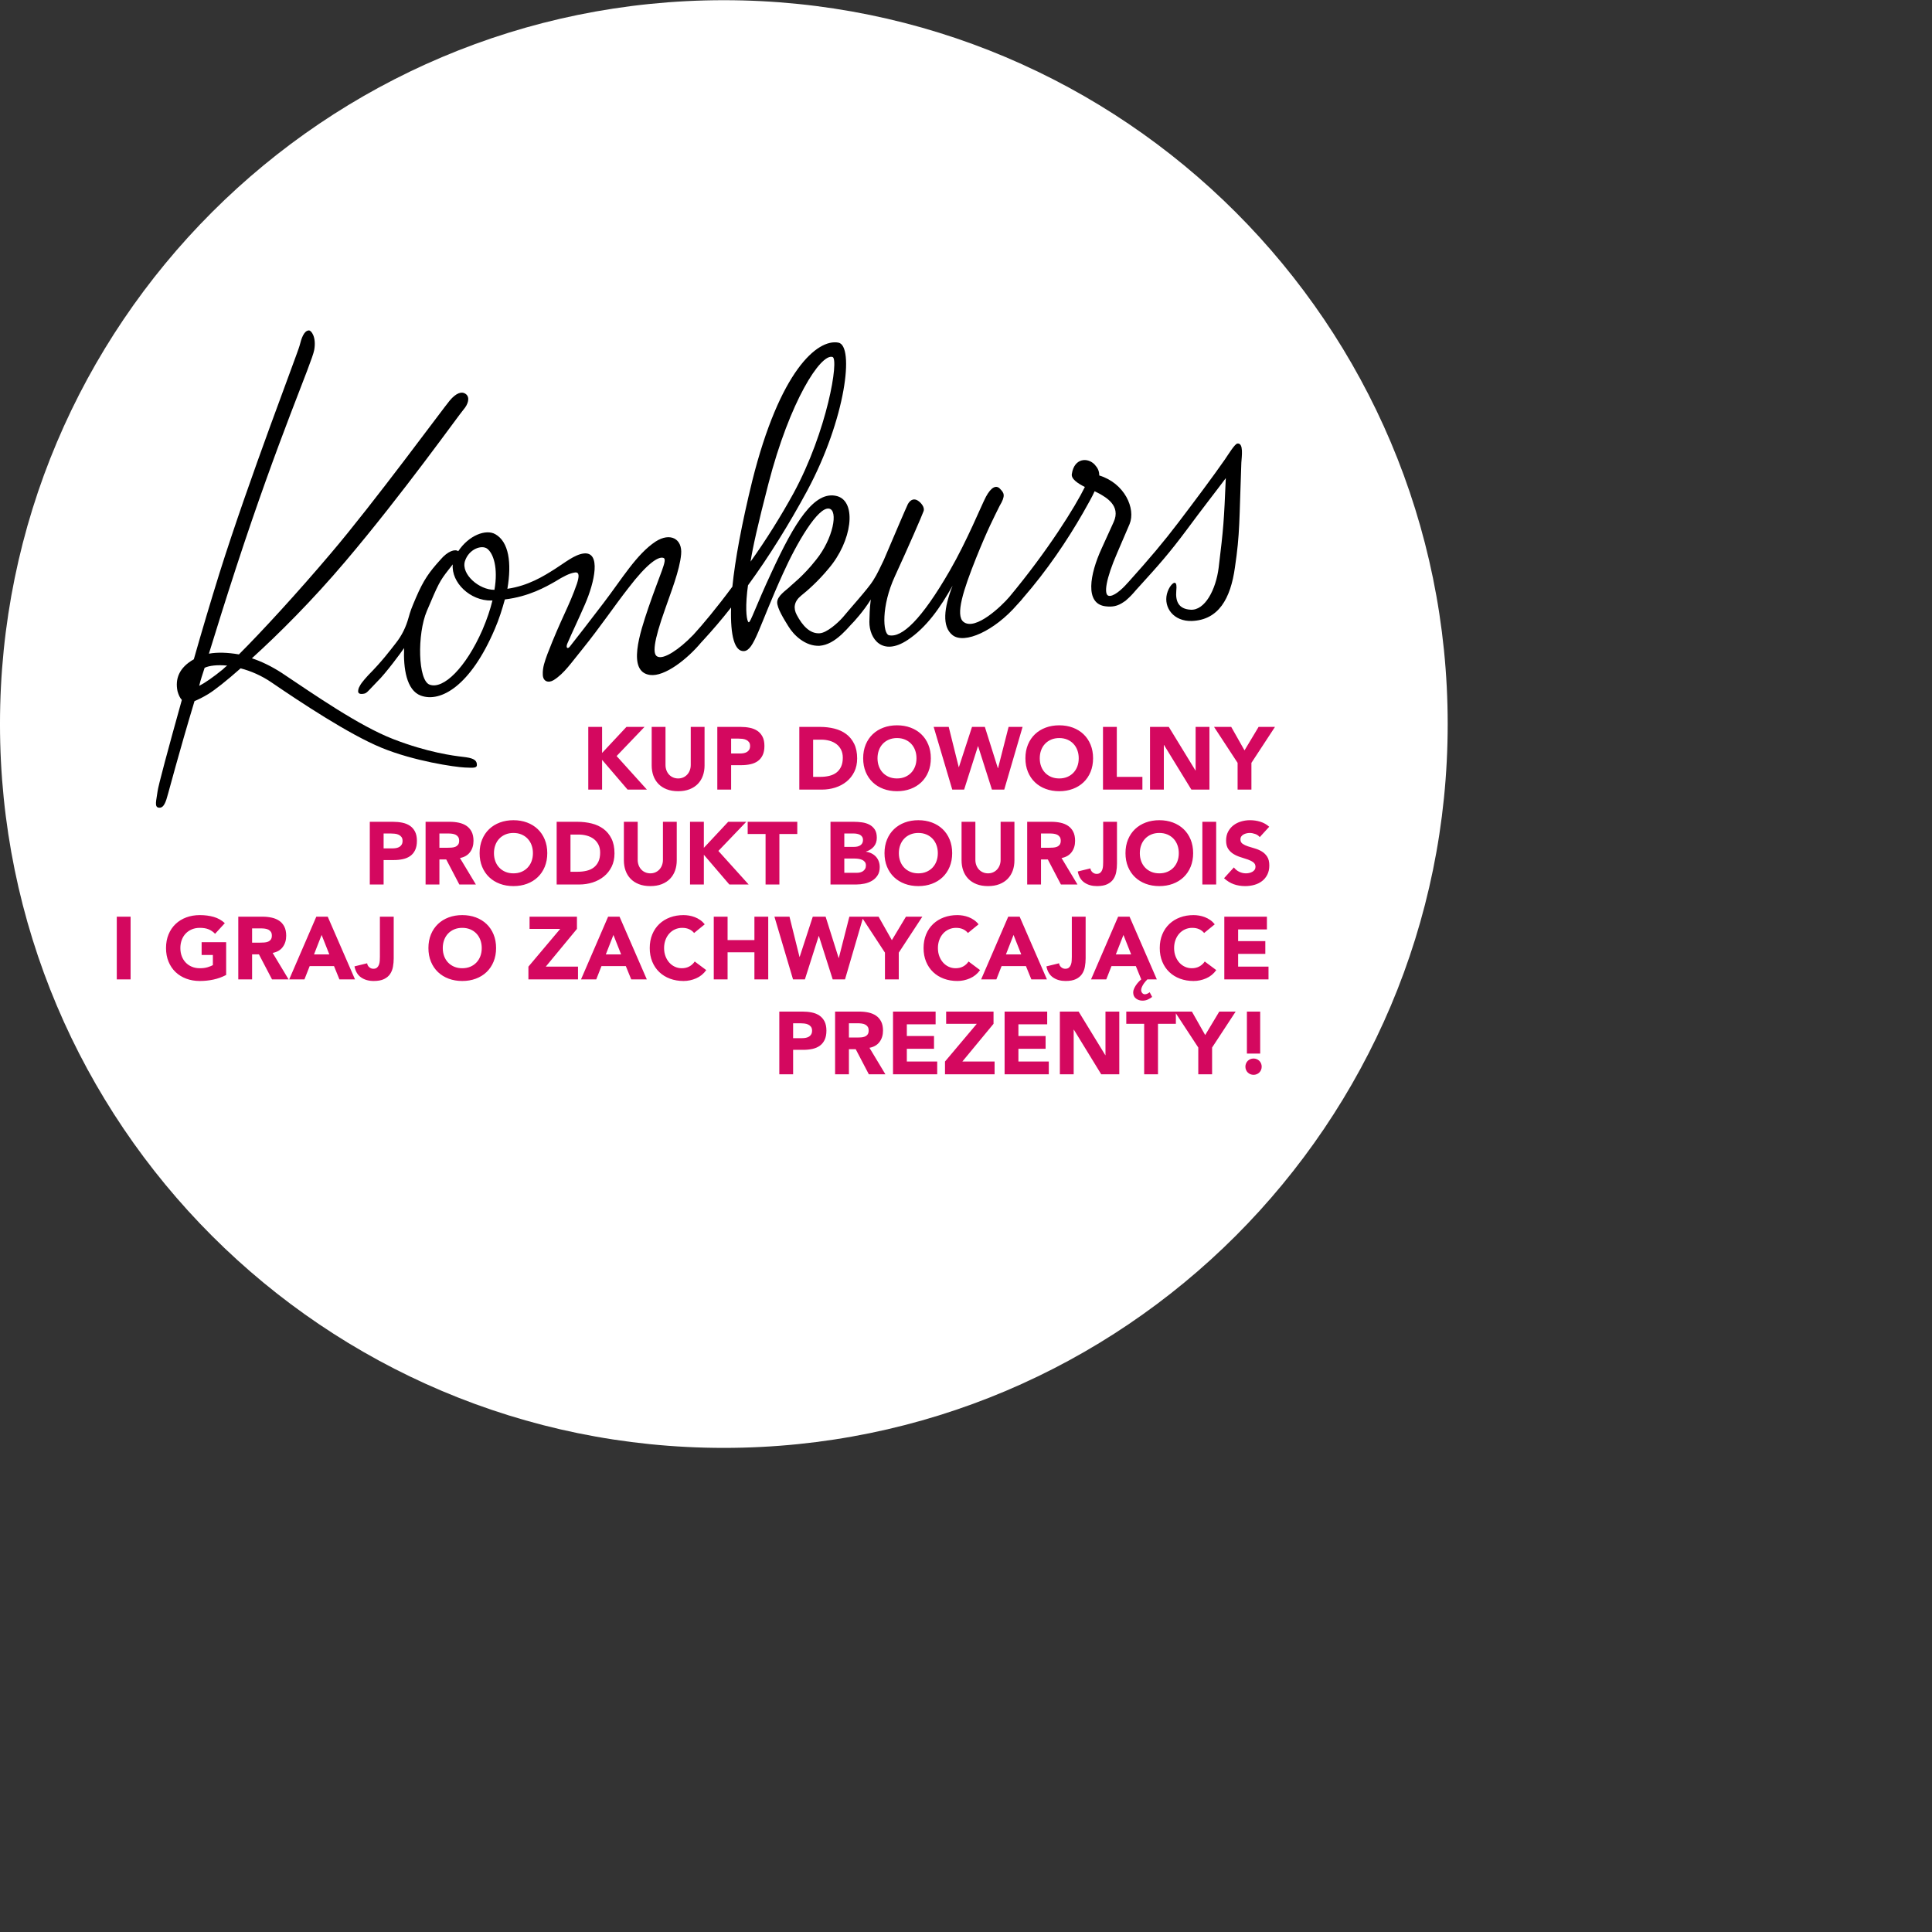 <svg 
 xmlns="http://www.w3.org/2000/svg"
 xmlns:xlink="http://www.w3.org/1999/xlink"
 width="17.745cm" height="17.745cm">
<rect width="100%" height="100%" fill="#333333" stroke="none"/>
<path fill-rule="evenodd"  fill="rgb(255, 255, 255)"
 d="M251.275,0.068 C390.053,0.068 502.554,112.568 502.554,251.345 C502.554,390.121 390.053,502.622 251.275,502.622 C112.498,502.622 -0.003,390.121 -0.003,251.345 C-0.003,112.568 112.498,0.068 251.275,0.068 Z"/>
<path fill-rule="evenodd"  fill="rgb(212, 8, 95)"
 d="M434.419,264.822 L434.419,274.107 L429.623,274.107 L429.623,264.822 L421.446,252.339 L427.410,252.339 L432.021,260.487 L436.910,252.339 L442.597,252.339 L434.419,264.822 ZM404.076,258.611 L404.015,258.611 L404.015,274.107 L399.219,274.107 L399.219,252.339 L405.736,252.339 L414.990,267.466 L415.051,267.466 L415.051,252.339 L419.847,252.339 L419.847,274.107 L413.576,274.107 L404.076,258.611 ZM407.150,285.526 C408.585,286.059 409.825,286.823 410.870,287.817 C411.915,288.811 412.730,290.015 413.314,291.429 C413.898,292.844 414.190,294.422 414.190,296.164 C414.190,297.906 413.898,299.485 413.314,300.899 C412.730,302.313 411.915,303.517 410.870,304.511 C409.825,305.506 408.585,306.269 407.150,306.802 C405.715,307.335 404.148,307.601 402.447,307.601 C400.745,307.601 399.177,307.335 397.743,306.802 C396.308,306.269 395.068,305.506 394.023,304.511 C392.978,303.517 392.163,302.313 391.579,300.899 C390.995,299.485 390.703,297.906 390.703,296.164 C390.703,294.422 390.995,292.844 391.579,291.429 C392.163,290.015 392.978,288.811 394.023,287.817 C395.068,286.823 396.308,286.059 397.743,285.526 C399.177,284.993 400.745,284.727 402.447,284.727 C404.148,284.727 405.715,284.993 407.150,285.526 ZM399.664,289.677 C398.834,290.026 398.122,290.512 397.528,291.137 C396.933,291.763 396.477,292.505 396.160,293.366 C395.842,294.227 395.683,295.160 395.683,296.164 C395.683,297.189 395.842,298.127 396.160,298.977 C396.477,299.828 396.933,300.566 397.528,301.191 C398.122,301.816 398.834,302.303 399.664,302.651 C400.494,303.000 401.422,303.174 402.447,303.174 C403.471,303.174 404.399,303.000 405.229,302.651 C406.059,302.303 406.771,301.816 407.366,301.191 C407.960,300.566 408.416,299.828 408.734,298.977 C409.051,298.127 409.210,297.189 409.210,296.164 C409.210,295.160 409.051,294.227 408.734,293.366 C408.416,292.505 407.960,291.763 407.366,291.137 C406.771,290.512 406.059,290.026 405.229,289.677 C404.399,289.329 403.471,289.154 402.447,289.154 C401.422,289.154 400.494,289.329 399.664,289.677 ZM382.894,252.339 L387.690,252.339 L387.690,269.679 L396.575,269.679 L396.575,274.107 L382.894,274.107 L382.894,252.339 ZM382.956,299.239 L382.956,285.280 L387.751,285.280 L387.751,299.761 C387.751,300.766 387.664,301.739 387.490,302.682 C387.316,303.625 386.983,304.460 386.491,305.188 C385.999,305.916 385.297,306.500 384.385,306.940 C383.473,307.381 382.279,307.601 380.804,307.601 C379.082,307.601 377.626,307.191 376.438,306.371 C375.249,305.552 374.481,304.271 374.132,302.528 L378.529,301.452 C378.590,301.985 378.831,302.436 379.251,302.805 C379.671,303.174 380.147,303.358 380.681,303.358 C381.234,303.358 381.664,303.220 381.972,302.943 C382.279,302.667 382.504,302.324 382.648,301.913 C382.791,301.504 382.879,301.058 382.909,300.576 C382.940,300.095 382.956,299.649 382.956,299.239 ZM376.131,271.570 C375.085,272.565 373.845,273.328 372.411,273.861 C370.976,274.393 369.408,274.660 367.707,274.660 C366.006,274.660 364.438,274.393 363.003,273.861 C361.568,273.328 360.329,272.565 359.283,271.570 C358.238,270.576 357.423,269.372 356.839,267.958 C356.255,266.543 355.963,264.965 355.963,263.223 C355.963,261.481 356.255,259.902 356.839,258.488 C357.423,257.074 358.238,255.870 359.283,254.876 C360.329,253.882 361.568,253.118 363.003,252.585 C364.438,252.052 366.006,251.786 367.707,251.786 C369.408,251.786 370.976,252.052 372.411,252.585 C373.845,253.118 375.085,253.882 376.131,254.876 C377.176,255.870 377.991,257.074 378.575,258.488 C379.159,259.902 379.451,261.481 379.451,263.223 C379.451,264.965 379.159,266.543 378.575,267.958 C377.991,269.372 377.176,270.576 376.131,271.570 ZM373.994,260.425 C373.676,259.564 373.220,258.822 372.626,258.196 C372.031,257.571 371.319,257.084 370.489,256.736 C369.659,256.387 368.732,256.213 367.707,256.213 C366.682,256.213 365.755,256.387 364.925,256.736 C364.095,257.084 363.382,257.571 362.788,258.196 C362.193,258.822 361.738,259.564 361.420,260.425 C361.102,261.286 360.943,262.219 360.943,263.223 C360.943,264.248 361.102,265.186 361.420,266.036 C361.738,266.887 362.193,267.625 362.788,268.250 C363.382,268.875 364.095,269.362 364.925,269.710 C365.755,270.059 366.682,270.233 367.707,270.233 C368.732,270.233 369.659,270.059 370.489,269.710 C371.319,269.362 372.031,268.875 372.626,268.250 C373.220,267.625 373.676,266.887 373.994,266.036 C374.311,265.186 374.470,264.248 374.470,263.223 C374.470,262.219 374.311,261.286 373.994,260.425 ZM344.342,274.107 L339.546,259.042 L339.485,259.042 L334.689,274.107 L330.569,274.107 L324.113,252.339 L329.340,252.339 L332.814,266.297 L332.875,266.297 L337.425,252.339 L341.883,252.339 L346.402,266.666 L346.464,266.666 L350.122,252.339 L354.979,252.339 L348.616,274.107 L344.342,274.107 ZM329.662,291.429 C330.247,292.844 330.539,294.422 330.539,296.164 C330.539,297.906 330.247,299.485 329.662,300.899 C329.078,302.313 328.264,303.517 327.218,304.511 C326.173,305.506 324.933,306.269 323.498,306.802 C322.064,307.335 320.496,307.601 318.795,307.601 C317.093,307.601 315.525,307.335 314.091,306.802 C312.656,306.269 311.416,305.506 310.371,304.511 C309.326,303.517 308.511,302.313 307.927,300.899 C307.343,299.485 307.051,297.906 307.051,296.164 C307.051,294.422 307.343,292.844 307.927,291.429 C308.511,290.015 309.326,288.811 310.371,287.817 C311.416,286.823 312.656,286.059 314.091,285.526 C315.525,284.993 317.093,284.727 318.795,284.727 C320.496,284.727 322.064,284.993 323.498,285.526 C324.933,286.059 326.173,286.823 327.218,287.817 C328.264,288.811 329.078,290.015 329.662,291.429 ZM325.082,293.366 C324.764,292.505 324.308,291.763 323.714,291.137 C323.119,290.512 322.407,290.026 321.577,289.677 C320.747,289.329 319.819,289.154 318.795,289.154 C317.770,289.154 316.843,289.329 316.013,289.677 C315.182,290.026 314.470,290.512 313.876,291.137 C313.281,291.763 312.825,292.505 312.508,293.366 C312.190,294.227 312.031,295.160 312.031,296.164 C312.031,297.189 312.190,298.127 312.508,298.977 C312.825,299.828 313.281,300.566 313.876,301.191 C314.470,301.816 315.182,302.303 316.013,302.651 C316.843,303.000 317.770,303.174 318.795,303.174 C319.819,303.174 320.747,303.000 321.577,302.651 C322.407,302.303 323.119,301.816 323.714,301.191 C324.308,300.566 324.764,299.828 325.082,298.977 C325.399,298.127 325.558,297.189 325.558,296.164 C325.558,295.160 325.399,294.227 325.082,293.366 ZM319.809,271.570 C318.764,272.565 317.524,273.328 316.089,273.861 C314.655,274.393 313.087,274.660 311.386,274.660 C309.684,274.660 308.116,274.393 306.682,273.861 C305.247,273.328 304.007,272.565 302.962,271.570 C301.917,270.576 301.102,269.372 300.518,267.958 C299.934,266.543 299.642,264.965 299.642,263.223 C299.642,261.481 299.934,259.902 300.518,258.488 C301.102,257.074 301.917,255.870 302.962,254.876 C304.007,253.882 305.247,253.118 306.682,252.585 C308.116,252.052 309.684,251.786 311.386,251.786 C313.087,251.786 314.655,252.052 316.089,252.585 C317.524,253.118 318.764,253.882 319.809,254.876 C320.855,255.870 321.669,257.074 322.253,258.488 C322.838,259.902 323.130,261.481 323.130,263.223 C323.130,264.965 322.838,266.543 322.253,267.958 C321.669,269.372 320.855,270.576 319.809,271.570 ZM317.673,260.425 C317.355,259.564 316.899,258.822 316.305,258.196 C315.710,257.571 314.998,257.084 314.168,256.736 C313.338,256.387 312.410,256.213 311.386,256.213 C310.361,256.213 309.434,256.387 308.603,256.736 C307.773,257.084 307.061,257.571 306.467,258.196 C305.872,258.822 305.416,259.564 305.099,260.425 C304.781,261.286 304.622,262.219 304.622,263.223 C304.622,264.248 304.781,265.186 305.099,266.036 C305.416,266.887 305.872,267.625 306.467,268.250 C307.061,268.875 307.773,269.362 308.603,269.710 C309.434,270.059 310.361,270.233 311.386,270.233 C312.410,270.233 313.338,270.059 314.168,269.710 C314.998,269.362 315.710,268.875 316.305,268.250 C316.899,267.625 317.355,266.887 317.673,266.036 C317.990,265.186 318.149,264.248 318.149,263.223 C318.149,262.219 317.990,261.286 317.673,260.425 ZM301.825,286.279 C302.583,286.679 303.197,287.238 303.669,287.955 C304.140,288.673 304.376,289.626 304.376,290.814 C304.376,292.044 304.033,293.064 303.346,293.874 C302.659,294.683 301.753,295.262 300.626,295.611 L300.626,295.672 C301.343,295.775 301.994,295.975 302.578,296.272 C303.162,296.569 303.664,296.948 304.084,297.409 C304.504,297.870 304.827,298.408 305.053,299.023 C305.278,299.638 305.391,300.294 305.391,300.991 C305.391,302.139 305.145,303.097 304.653,303.866 C304.161,304.634 303.526,305.255 302.747,305.726 C301.968,306.198 301.092,306.536 300.118,306.740 C299.145,306.945 298.176,307.048 297.213,307.048 L288.298,307.048 L288.298,285.280 L296.414,285.280 C297.356,285.280 298.305,285.347 299.258,285.480 C300.211,285.614 301.066,285.880 301.825,286.279 ZM299.288,290.492 C299.093,290.195 298.843,289.964 298.535,289.800 C298.228,289.636 297.879,289.518 297.490,289.446 C297.100,289.375 296.721,289.339 296.352,289.339 L293.094,289.339 L293.094,293.981 L296.568,293.981 C296.936,293.981 297.300,293.940 297.659,293.858 C298.017,293.776 298.340,293.643 298.627,293.458 C298.914,293.274 299.145,293.028 299.319,292.721 C299.493,292.413 299.580,292.044 299.580,291.614 C299.580,291.163 299.483,290.789 299.288,290.492 ZM300.211,299.192 C299.954,298.875 299.631,298.634 299.242,298.470 C298.853,298.306 298.432,298.193 297.982,298.132 C297.531,298.070 297.110,298.039 296.721,298.039 L293.094,298.039 L293.094,302.989 L297.398,302.989 C297.767,302.989 298.140,302.949 298.520,302.866 C298.899,302.785 299.242,302.641 299.550,302.436 C299.857,302.231 300.108,301.965 300.303,301.637 C300.497,301.309 300.595,300.909 300.595,300.438 C300.595,299.926 300.467,299.510 300.211,299.192 ZM293.862,271.324 C292.735,272.236 291.433,272.928 289.958,273.399 C288.482,273.871 286.934,274.107 285.316,274.107 L277.476,274.107 L277.476,252.339 L284.670,252.339 C286.412,252.339 288.067,252.534 289.635,252.923 C291.203,253.313 292.571,253.943 293.739,254.814 C294.907,255.686 295.835,256.818 296.521,258.211 C297.208,259.606 297.551,261.296 297.551,263.284 C297.551,265.047 297.218,266.600 296.552,267.942 C295.886,269.285 294.989,270.412 293.862,271.324 ZM291.971,260.256 C291.572,259.467 291.034,258.816 290.357,258.304 C289.681,257.792 288.887,257.407 287.975,257.151 C287.063,256.895 286.104,256.766 285.100,256.766 L282.272,256.766 L282.272,269.679 L284.762,269.679 C285.869,269.679 286.899,269.567 287.852,269.341 C288.805,269.116 289.630,268.742 290.327,268.219 C291.023,267.696 291.572,267.010 291.971,266.159 C292.371,265.309 292.571,264.268 292.571,263.038 C292.571,261.973 292.371,261.045 291.971,260.256 ZM270.559,307.048 L265.763,307.048 L265.763,289.523 L259.553,289.523 L259.553,285.280 L276.769,285.280 L276.769,289.523 L270.559,289.523 L270.559,307.048 ZM263.058,264.207 C262.340,264.719 261.490,265.083 260.506,265.298 C259.522,265.513 258.456,265.621 257.309,265.621 L253.804,265.621 L253.804,274.107 L249.008,274.107 L249.008,252.339 L257.094,252.339 C258.220,252.339 259.286,252.442 260.291,252.647 C261.295,252.852 262.171,253.205 262.919,253.707 C263.667,254.210 264.261,254.886 264.702,255.736 C265.143,256.587 265.363,257.658 265.363,258.949 C265.363,260.220 265.158,261.286 264.749,262.147 C264.338,263.008 263.775,263.695 263.058,264.207 ZM259.999,257.612 C259.742,257.274 259.415,257.012 259.015,256.828 C258.615,256.643 258.170,256.526 257.678,256.474 C257.186,256.423 256.714,256.397 256.263,256.397 L253.804,256.397 L253.804,261.563 L257.001,261.563 C257.432,261.563 257.847,261.522 258.246,261.440 C258.646,261.358 259.004,261.220 259.322,261.025 C259.640,260.830 259.896,260.563 260.091,260.225 C260.286,259.887 260.383,259.462 260.383,258.949 C260.383,258.396 260.255,257.950 259.999,257.612 ZM242.260,272.108 C241.491,272.908 240.533,273.533 239.386,273.984 C238.237,274.434 236.915,274.660 235.420,274.660 C233.903,274.660 232.571,274.434 231.423,273.984 C230.275,273.533 229.317,272.908 228.549,272.108 C227.780,271.309 227.201,270.366 226.812,269.280 C226.422,268.193 226.227,267.005 226.227,265.713 L226.227,252.339 L231.023,252.339 L231.023,265.529 C231.023,266.205 231.131,266.831 231.346,267.404 C231.561,267.978 231.864,268.475 232.253,268.895 C232.642,269.316 233.109,269.644 233.652,269.879 C234.195,270.115 234.784,270.233 235.420,270.233 C236.055,270.233 236.639,270.115 237.172,269.879 C237.705,269.644 238.166,269.316 238.555,268.895 C238.945,268.475 239.247,267.978 239.462,267.404 C239.678,266.831 239.785,266.205 239.785,265.529 L239.785,252.339 L244.581,252.339 L244.581,265.713 C244.581,267.005 244.386,268.193 243.997,269.280 C243.607,270.366 243.029,271.309 242.260,272.108 ZM227.519,302.820 C228.051,302.585 228.513,302.257 228.902,301.837 C229.291,301.417 229.594,300.919 229.809,300.345 C230.024,299.772 230.132,299.146 230.132,298.470 L230.132,285.280 L234.928,285.280 L234.928,298.654 C234.928,299.946 234.733,301.135 234.344,302.221 C233.954,303.307 233.375,304.250 232.607,305.049 C231.838,305.849 230.880,306.474 229.732,306.925 C228.584,307.375 227.262,307.601 225.766,307.601 C224.249,307.601 222.917,307.375 221.770,306.925 C220.622,306.474 219.664,305.849 218.895,305.049 C218.127,304.250 217.547,303.307 217.158,302.221 C216.769,301.135 216.574,299.946 216.574,298.654 L216.574,285.280 L221.370,285.280 L221.370,298.470 C221.370,299.146 221.478,299.772 221.693,300.345 C221.908,300.919 222.210,301.417 222.600,301.837 C222.989,302.257 223.455,302.585 223.999,302.820 C224.541,303.056 225.131,303.174 225.766,303.174 C226.401,303.174 226.985,303.056 227.519,302.820 ZM217.865,274.107 L209.011,263.776 L209.011,274.107 L204.215,274.107 L204.215,252.339 L209.011,252.339 L209.011,261.378 L217.466,252.339 L223.737,252.339 L214.053,262.454 L224.567,274.107 L217.865,274.107 ZM209.503,287.755 C210.671,288.627 211.599,289.759 212.286,291.153 C212.972,292.547 213.315,294.238 213.315,296.226 C213.315,297.989 212.982,299.541 212.316,300.883 C211.650,302.226 210.753,303.354 209.626,304.265 C208.499,305.178 207.198,305.869 205.722,306.341 C204.246,306.812 202.698,307.048 201.080,307.048 L193.240,307.048 L193.240,285.280 L200.434,285.280 C202.176,285.280 203.831,285.475 205.399,285.864 C206.967,286.254 208.335,286.884 209.503,287.755 ZM200.864,289.708 L198.036,289.708 L198.036,302.621 L200.526,302.621 C201.633,302.621 202.663,302.508 203.616,302.282 C204.569,302.057 205.394,301.683 206.091,301.160 C206.787,300.637 207.336,299.951 207.736,299.100 C208.135,298.250 208.335,297.209 208.335,295.980 C208.335,294.914 208.135,293.986 207.736,293.197 C207.336,292.408 206.798,291.757 206.122,291.245 C205.445,290.733 204.651,290.348 203.739,290.092 C202.827,289.836 201.868,289.708 200.864,289.708 ZM186.661,304.511 C185.616,305.506 184.376,306.269 182.941,306.802 C181.506,307.335 179.939,307.601 178.238,307.601 C176.536,307.601 174.968,307.335 173.534,306.802 C172.099,306.269 170.859,305.506 169.814,304.511 C168.769,303.517 167.954,302.313 167.370,300.899 C166.786,299.485 166.494,297.906 166.494,296.164 C166.494,294.422 166.786,292.844 167.370,291.429 C167.954,290.015 168.769,288.811 169.814,287.817 C170.859,286.823 172.099,286.059 173.534,285.526 C174.968,284.993 176.536,284.727 178.238,284.727 C179.939,284.727 181.506,284.993 182.941,285.526 C184.376,286.059 185.616,286.823 186.661,287.817 C187.706,288.811 188.521,290.015 189.105,291.429 C189.689,292.844 189.981,294.422 189.981,296.164 C189.981,297.906 189.689,299.485 189.105,300.899 C188.521,302.313 187.706,303.517 186.661,304.511 ZM184.525,293.366 C184.207,292.505 183.751,291.763 183.156,291.137 C182.562,290.512 181.850,290.026 181.020,289.677 C180.190,289.329 179.262,289.154 178.238,289.154 C177.212,289.154 176.285,289.329 175.455,289.677 C174.625,290.026 173.913,290.512 173.319,291.137 C172.724,291.763 172.268,292.505 171.951,293.366 C171.633,294.227 171.474,295.160 171.474,296.164 C171.474,297.189 171.633,298.127 171.951,298.977 C172.268,299.828 172.724,300.566 173.319,301.191 C173.913,301.816 174.625,302.303 175.455,302.651 C176.285,303.000 177.212,303.174 178.238,303.174 C179.262,303.174 180.190,303.000 181.020,302.651 C181.850,302.303 182.562,301.816 183.156,301.191 C183.751,300.566 184.207,299.828 184.525,298.977 C184.842,298.127 185.001,297.189 185.001,296.164 C185.001,295.160 184.842,294.227 184.525,293.366 ZM159.454,307.048 L154.904,298.347 L152.536,298.347 L152.536,307.048 L147.740,307.048 L147.740,285.280 L156.164,285.280 C157.271,285.280 158.321,285.388 159.315,285.603 C160.309,285.818 161.180,286.177 161.928,286.679 C162.676,287.182 163.271,287.858 163.711,288.708 C164.152,289.559 164.372,290.620 164.372,291.890 C164.372,293.428 163.973,294.734 163.173,295.810 C162.374,296.887 161.206,297.568 159.669,297.855 L165.203,307.048 L159.454,307.048 ZM159.054,290.538 C158.828,290.210 158.541,289.959 158.193,289.784 C157.844,289.611 157.445,289.492 156.994,289.431 C156.543,289.369 156.103,289.339 155.672,289.339 L152.536,289.339 L152.536,294.289 L155.365,294.289 C155.795,294.289 156.251,294.273 156.733,294.242 C157.214,294.212 157.650,294.119 158.039,293.966 C158.428,293.812 158.751,293.571 159.008,293.243 C159.264,292.916 159.392,292.454 159.392,291.860 C159.392,291.306 159.279,290.866 159.054,290.538 ZM142.422,297.148 C141.704,297.660 140.854,298.024 139.870,298.239 C138.886,298.455 137.821,298.562 136.673,298.562 L133.168,298.562 L133.168,307.048 L128.372,307.048 L128.372,285.280 L136.458,285.280 C137.585,285.280 138.651,285.383 139.655,285.588 C140.659,285.793 141.535,286.146 142.284,286.648 C143.032,287.151 143.626,287.827 144.067,288.678 C144.507,289.528 144.728,290.599 144.728,291.890 C144.728,293.162 144.523,294.227 144.113,295.088 C143.703,295.949 143.139,296.636 142.422,297.148 ZM139.363,290.553 C139.106,290.215 138.779,289.954 138.379,289.769 C137.980,289.585 137.534,289.467 137.042,289.415 C136.550,289.365 136.078,289.339 135.628,289.339 L133.168,289.339 L133.168,294.504 L136.366,294.504 C136.796,294.504 137.211,294.463 137.611,294.381 C138.010,294.299 138.369,294.161 138.687,293.966 C139.004,293.771 139.260,293.505 139.455,293.166 C139.650,292.828 139.747,292.403 139.747,291.890 C139.747,291.337 139.619,290.891 139.363,290.553 ZM129.602,336.300 C130.155,336.300 130.586,336.161 130.893,335.885 C131.201,335.608 131.426,335.265 131.570,334.855 C131.713,334.445 131.800,333.999 131.831,333.517 C131.862,333.036 131.877,332.590 131.877,332.180 L131.877,318.221 L136.673,318.221 L136.673,332.702 C136.673,333.707 136.586,334.681 136.412,335.623 C136.237,336.566 135.904,337.402 135.413,338.129 C134.921,338.857 134.218,339.441 133.307,339.881 C132.394,340.322 131.201,340.542 129.725,340.542 C128.003,340.542 126.548,340.132 125.360,339.313 C124.171,338.493 123.402,337.212 123.054,335.469 L127.450,334.393 C127.512,334.927 127.752,335.377 128.173,335.746 C128.592,336.115 129.069,336.300 129.602,336.300 ZM117.828,339.989 L115.952,335.377 L107.498,335.377 L105.684,339.989 L100.396,339.989 L109.804,318.221 L113.769,318.221 L123.238,339.989 L117.828,339.989 ZM111.648,324.555 L109.004,331.319 L114.323,331.319 L111.648,324.555 ZM94.432,339.989 L89.882,331.288 L87.515,331.288 L87.515,339.989 L82.719,339.989 L82.719,318.221 L91.143,318.221 C92.249,318.221 93.299,318.329 94.294,318.544 C95.288,318.759 96.158,319.118 96.907,319.620 C97.655,320.123 98.249,320.799 98.690,321.650 C99.130,322.500 99.351,323.561 99.351,324.832 C99.351,326.369 98.951,327.676 98.152,328.752 C97.353,329.828 96.184,330.509 94.647,330.796 L100.181,339.989 L94.432,339.989 ZM94.032,323.479 C93.807,323.151 93.520,322.900 93.172,322.726 C92.823,322.552 92.423,322.434 91.973,322.372 C91.522,322.311 91.081,322.280 90.651,322.280 L87.515,322.280 L87.515,327.230 L90.343,327.230 C90.774,327.230 91.229,327.214 91.711,327.184 C92.193,327.153 92.628,327.061 93.018,326.907 C93.407,326.753 93.730,326.513 93.986,326.184 C94.242,325.857 94.371,325.396 94.371,324.801 C94.371,324.247 94.258,323.807 94.032,323.479 ZM74.080,340.050 C72.543,340.378 70.975,340.542 69.376,340.542 C67.675,340.542 66.107,340.276 64.673,339.743 C63.238,339.210 61.998,338.447 60.953,337.453 C59.908,336.459 59.093,335.254 58.509,333.840 C57.925,332.426 57.633,330.848 57.633,329.105 C57.633,327.363 57.925,325.785 58.509,324.370 C59.093,322.956 59.908,321.752 60.953,320.758 C61.998,319.764 63.238,319.001 64.673,318.467 C66.107,317.935 67.675,317.668 69.376,317.668 C71.118,317.668 72.722,317.878 74.188,318.298 C75.653,318.719 76.939,319.441 78.046,320.466 L74.664,324.155 C74.008,323.479 73.270,322.967 72.451,322.618 C71.631,322.270 70.606,322.095 69.376,322.095 C68.351,322.095 67.424,322.270 66.594,322.618 C65.764,322.967 65.052,323.453 64.458,324.078 C63.863,324.704 63.407,325.447 63.090,326.307 C62.772,327.168 62.613,328.101 62.613,329.105 C62.613,330.130 62.772,331.068 63.090,331.918 C63.407,332.769 63.863,333.507 64.458,334.132 C65.052,334.758 65.764,335.244 66.594,335.592 C67.424,335.941 68.351,336.115 69.376,336.115 C70.422,336.115 71.323,335.997 72.082,335.762 C72.840,335.526 73.445,335.285 73.896,335.039 L73.896,331.503 L69.991,331.503 L69.991,327.076 L78.507,327.076 L78.507,338.452 C77.093,339.190 75.617,339.723 74.080,340.050 ZM40.539,318.221 L45.335,318.221 L45.335,339.989 L40.539,339.989 L40.539,318.221 ZM152.045,320.758 C153.090,319.764 154.330,319.001 155.764,318.467 C157.199,317.935 158.767,317.668 160.468,317.668 C162.169,317.668 163.737,317.935 165.172,318.467 C166.606,319.001 167.846,319.764 168.892,320.758 C169.937,321.752 170.752,322.956 171.336,324.370 C171.920,325.785 172.212,327.363 172.212,329.105 C172.212,330.848 171.920,332.426 171.336,333.840 C170.752,335.254 169.937,336.459 168.892,337.453 C167.846,338.447 166.606,339.210 165.172,339.743 C163.737,340.276 162.169,340.542 160.468,340.542 C158.767,340.542 157.199,340.276 155.764,339.743 C154.330,339.210 153.090,338.447 152.045,337.453 C150.999,336.459 150.185,335.254 149.600,333.840 C149.016,332.426 148.724,330.848 148.724,329.105 C148.724,327.363 149.016,325.785 149.600,324.370 C150.185,322.956 150.999,321.752 152.045,320.758 ZM154.181,331.918 C154.499,332.769 154.955,333.507 155.549,334.132 C156.143,334.758 156.856,335.244 157.686,335.592 C158.516,335.941 159.443,336.115 160.468,336.115 C161.493,336.115 162.420,335.941 163.250,335.592 C164.080,335.244 164.792,334.758 165.387,334.132 C165.981,333.507 166.437,332.769 166.755,331.918 C167.073,331.068 167.232,330.130 167.232,329.105 C167.232,328.101 167.073,327.168 166.755,326.307 C166.437,325.447 165.981,324.704 165.387,324.078 C164.792,323.453 164.080,322.967 163.250,322.618 C162.420,322.270 161.493,322.095 160.468,322.095 C159.443,322.095 158.516,322.270 157.686,322.618 C156.856,322.967 156.143,323.453 155.549,324.078 C154.955,324.704 154.499,325.447 154.181,326.307 C153.863,327.168 153.705,328.101 153.705,329.105 C153.705,330.130 153.863,331.068 154.181,331.918 ZM183.833,322.464 L183.833,318.221 L200.280,318.221 L200.280,322.464 L189.459,335.562 L200.649,335.562 L200.649,339.989 L183.433,339.989 L183.433,335.562 L194.470,322.464 L183.833,322.464 ZM215.068,318.221 L224.537,339.989 L219.126,339.989 L217.251,335.377 L208.796,335.377 L206.982,339.989 L201.695,339.989 L211.102,318.221 L215.068,318.221 ZM215.621,331.319 L212.946,324.555 L210.303,331.319 L215.621,331.319 ZM228.871,320.758 C229.917,319.764 231.156,319.001 232.591,318.467 C234.026,317.935 235.594,317.668 237.295,317.668 C237.910,317.668 238.550,317.725 239.216,317.837 C239.882,317.950 240.538,318.129 241.184,318.375 C241.830,318.621 242.449,318.949 243.044,319.359 C243.638,319.769 244.171,320.271 244.643,320.866 L240.953,323.879 C240.482,323.305 239.903,322.864 239.216,322.557 C238.530,322.249 237.735,322.095 236.834,322.095 C235.932,322.095 235.097,322.270 234.328,322.618 C233.560,322.967 232.893,323.453 232.330,324.078 C231.766,324.704 231.326,325.447 231.008,326.307 C230.690,327.168 230.532,328.101 230.532,329.105 C230.532,330.130 230.690,331.068 231.008,331.918 C231.326,332.769 231.761,333.507 232.315,334.132 C232.868,334.758 233.518,335.244 234.267,335.592 C235.015,335.941 235.819,336.115 236.680,336.115 C237.664,336.115 238.535,335.910 239.293,335.500 C240.051,335.090 240.677,334.516 241.169,333.778 L245.165,336.761 C244.243,338.052 243.075,339.005 241.660,339.620 C240.246,340.235 238.791,340.542 237.295,340.542 C235.594,340.542 234.026,340.276 232.591,339.743 C231.156,339.210 229.917,338.447 228.871,337.453 C227.826,336.459 227.011,335.254 226.427,333.840 C225.843,332.426 225.551,330.848 225.551,329.105 C225.551,327.363 225.843,325.785 226.427,324.370 C227.011,322.956 227.826,321.752 228.871,320.758 ZM253.189,307.048 L244.335,296.717 L244.335,307.048 L239.539,307.048 L239.539,285.280 L244.335,285.280 L244.335,294.319 L252.789,285.280 L259.061,285.280 L249.377,295.395 L259.891,307.048 L253.189,307.048 ZM252.574,326.338 L261.889,326.338 L261.889,318.221 L266.685,318.221 L266.685,339.989 L261.889,339.989 L261.889,330.581 L252.574,330.581 L252.574,339.989 L247.778,339.989 L247.778,318.221 L252.574,318.221 L252.574,326.338 ZM277.538,332.180 L277.599,332.180 L282.149,318.221 L286.607,318.221 L291.126,332.549 L291.188,332.549 L294.846,318.221 L299.027,318.221 L299.703,318.221 L304.991,318.221 L309.603,326.369 L314.491,318.221 L320.178,318.221 L312.001,330.704 L312.001,339.989 L307.205,339.989 L307.205,330.704 L299.495,318.935 L293.340,339.989 L289.066,339.989 L284.270,324.924 L284.209,324.924 L279.413,339.989 L275.293,339.989 L268.837,318.221 L274.064,318.221 L277.538,332.180 ZM281.811,351.470 C282.815,351.675 283.691,352.029 284.439,352.531 C285.187,353.033 285.782,353.710 286.223,354.560 C286.663,355.411 286.884,356.482 286.884,357.773 C286.884,359.044 286.678,360.109 286.269,360.970 C285.858,361.831 285.295,362.518 284.578,363.030 C283.860,363.543 283.010,363.906 282.026,364.122 C281.042,364.337 279.976,364.445 278.829,364.445 L275.324,364.445 L275.324,372.930 L270.528,372.930 L270.528,351.163 L278.614,351.163 C279.741,351.163 280.806,351.265 281.811,351.470 ZM275.324,355.221 L275.324,360.386 L278.521,360.386 C278.952,360.386 279.367,360.345 279.766,360.263 C280.166,360.182 280.524,360.043 280.842,359.848 C281.160,359.654 281.416,359.387 281.611,359.049 C281.806,358.711 281.903,358.285 281.903,357.773 C281.903,357.219 281.775,356.774 281.519,356.435 C281.262,356.097 280.935,355.836 280.535,355.651 C280.135,355.467 279.690,355.349 279.198,355.298 C278.706,355.247 278.234,355.221 277.784,355.221 L275.324,355.221 ZM301.471,351.485 C302.465,351.701 303.336,352.060 304.084,352.562 C304.832,353.064 305.426,353.740 305.867,354.591 C306.308,355.441 306.528,356.502 306.528,357.773 C306.528,359.310 306.129,360.617 305.329,361.693 C304.530,362.769 303.362,363.451 301.825,363.737 L307.358,372.930 L301.609,372.930 L297.059,364.229 L294.692,364.229 L294.692,372.930 L289.896,372.930 L289.896,351.163 L298.320,351.163 C299.427,351.163 300.477,351.270 301.471,351.485 ZM294.692,355.221 L294.692,360.171 L297.521,360.171 C297.951,360.171 298.407,360.156 298.889,360.125 C299.370,360.094 299.806,360.002 300.195,359.848 C300.584,359.694 300.907,359.454 301.164,359.126 C301.420,358.798 301.548,358.337 301.548,357.742 C301.548,357.189 301.435,356.748 301.210,356.420 C300.984,356.092 300.697,355.841 300.349,355.667 C300.000,355.493 299.601,355.375 299.150,355.313 C298.699,355.252 298.258,355.221 297.828,355.221 L294.692,355.221 ZM324.790,355.590 L314.798,355.590 L314.798,359.648 L324.236,359.648 L324.236,364.076 L314.798,364.076 L314.798,368.503 L325.343,368.503 L325.343,372.930 L310.002,372.930 L310.002,351.163 L324.790,351.163 L324.790,355.590 ZM321.485,333.840 C320.901,332.426 320.609,330.848 320.609,329.105 C320.609,327.363 320.901,325.785 321.485,324.370 C322.069,322.956 322.884,321.752 323.929,320.758 C324.974,319.764 326.214,319.001 327.649,318.467 C329.083,317.935 330.651,317.668 332.352,317.668 C332.967,317.668 333.608,317.725 334.274,317.837 C334.940,317.950 335.596,318.129 336.241,318.375 C336.887,318.621 337.507,318.949 338.101,319.359 C338.696,319.769 339.228,320.271 339.700,320.866 L336.011,323.879 C335.539,323.305 334.960,322.864 334.274,322.557 C333.587,322.249 332.793,322.095 331.891,322.095 C330.989,322.095 330.154,322.270 329.386,322.618 C328.617,322.967 327.951,323.453 327.387,324.078 C326.824,324.704 326.383,325.447 326.066,326.307 C325.748,327.168 325.589,328.101 325.589,329.105 C325.589,330.130 325.748,331.068 326.066,331.918 C326.383,332.769 326.819,333.507 327.372,334.132 C327.925,334.758 328.576,335.244 329.324,335.592 C330.072,335.941 330.877,336.115 331.738,336.115 C332.721,336.115 333.592,335.910 334.351,335.500 C335.109,335.090 335.734,334.516 336.226,333.778 L340.223,336.761 C339.300,338.052 338.132,339.005 336.718,339.620 C335.304,340.235 333.848,340.542 332.352,340.542 C330.651,340.542 329.083,340.276 327.649,339.743 C326.214,339.210 324.974,338.447 323.929,337.453 C322.884,336.459 322.069,335.254 321.485,333.840 ZM328.448,355.405 L328.448,351.163 L344.896,351.163 L344.896,355.405 L334.074,368.503 L345.265,368.503 L345.265,372.930 L328.048,372.930 L328.048,368.503 L339.085,355.405 L328.448,355.405 ZM352.151,285.280 L352.151,298.654 C352.151,299.946 351.956,301.135 351.567,302.221 C351.177,303.307 350.598,304.250 349.830,305.049 C349.061,305.849 348.103,306.474 346.955,306.925 C345.807,307.375 344.485,307.601 342.990,307.601 C341.473,307.601 340.141,307.375 338.993,306.925 C337.845,306.474 336.887,305.849 336.118,305.049 C335.350,304.250 334.771,303.307 334.382,302.221 C333.992,301.135 333.797,299.946 333.797,298.654 L333.797,285.280 L338.593,285.280 L338.593,298.470 C338.593,299.146 338.701,299.772 338.916,300.345 C339.131,300.919 339.433,301.417 339.823,301.837 C340.212,302.257 340.679,302.585 341.222,302.820 C341.765,303.056 342.354,303.174 342.990,303.174 C343.625,303.174 344.209,303.056 344.742,302.820 C345.275,302.585 345.736,302.257 346.125,301.837 C346.514,301.417 346.817,300.919 347.032,300.345 C347.247,299.772 347.355,299.146 347.355,298.470 L347.355,285.280 L352.151,285.280 ZM349.999,318.221 L353.965,318.221 L363.434,339.989 L358.023,339.989 L356.148,335.377 L347.693,335.377 L345.879,339.989 L340.592,339.989 L349.999,318.221 ZM354.518,331.319 L351.844,324.555 L349.200,331.319 L354.518,331.319 ZM363.526,355.590 L353.534,355.590 L353.534,359.648 L362.973,359.648 L362.973,364.076 L353.534,364.076 L353.534,368.503 L364.079,368.503 L364.079,372.930 L348.739,372.930 L348.739,351.163 L363.526,351.163 L363.526,355.590 ZM368.291,307.048 L363.741,298.347 L361.374,298.347 L361.374,307.048 L356.578,307.048 L356.578,285.280 L365.002,285.280 C366.108,285.280 367.158,285.388 368.153,285.603 C369.147,285.818 370.018,286.177 370.766,286.679 C371.514,287.182 372.108,287.858 372.549,288.708 C372.990,289.559 373.210,290.620 373.210,291.890 C373.210,293.428 372.810,294.734 372.011,295.810 C371.212,296.887 370.043,297.568 368.506,297.855 L374.040,307.048 L368.291,307.048 ZM367.891,290.538 C367.666,290.210 367.379,289.959 367.031,289.784 C366.682,289.611 366.282,289.492 365.832,289.431 C365.381,289.369 364.940,289.339 364.510,289.339 L361.374,289.339 L361.374,294.289 L364.202,294.289 C364.633,294.289 365.089,294.273 365.570,294.242 C366.052,294.212 366.487,294.119 366.877,293.966 C367.266,293.812 367.589,293.571 367.845,293.243 C368.101,292.916 368.230,292.454 368.230,291.860 C368.230,291.306 368.117,290.866 367.891,290.538 ZM367.645,334.393 C367.707,334.927 367.948,335.377 368.368,335.746 C368.788,336.115 369.264,336.300 369.798,336.300 C370.351,336.300 370.781,336.161 371.089,335.885 C371.396,335.608 371.621,335.265 371.765,334.855 C371.908,334.445 371.996,333.999 372.026,333.517 C372.057,333.036 372.073,332.590 372.073,332.180 L372.073,318.221 L376.868,318.221 L376.868,332.702 C376.868,333.707 376.781,334.681 376.607,335.623 C376.433,336.566 376.100,337.402 375.608,338.129 C375.116,338.857 374.414,339.441 373.502,339.881 C372.590,340.322 371.396,340.542 369.920,340.542 C368.199,340.542 366.743,340.132 365.555,339.313 C364.366,338.493 363.598,337.212 363.249,335.469 L367.645,334.393 ZM383.693,366.289 L383.755,366.289 L383.755,351.163 L388.551,351.163 L388.551,372.930 L382.279,372.930 L372.780,357.435 L372.718,357.435 L372.718,372.930 L367.922,372.930 L367.922,351.163 L374.440,351.163 L383.693,366.289 ZM385.845,335.377 L384.032,339.989 L378.744,339.989 L388.151,318.221 L392.117,318.221 L401.586,339.989 L398.296,339.989 C398.050,340.235 397.799,340.512 397.543,340.819 C397.287,341.127 397.056,341.444 396.851,341.772 C396.646,342.100 396.477,342.433 396.344,342.771 C396.211,343.110 396.144,343.432 396.144,343.740 C396.144,344.088 396.267,344.411 396.513,344.708 C396.759,345.005 397.067,345.154 397.435,345.154 C397.722,345.154 398.014,345.082 398.312,344.939 C398.609,344.795 398.870,344.631 399.096,344.447 L399.956,346.077 C399.444,346.466 398.921,346.778 398.389,347.014 C397.855,347.250 397.261,347.368 396.605,347.368 C395.745,347.368 394.991,347.122 394.346,346.630 C393.700,346.138 393.377,345.431 393.377,344.509 C393.377,344.119 393.464,343.714 393.639,343.294 C393.813,342.874 394.033,342.464 394.300,342.064 C394.566,341.665 394.863,341.285 395.191,340.927 C395.519,340.568 395.847,340.255 396.175,339.989 L394.300,335.377 L385.845,335.377 ZM389.996,324.555 L387.352,331.319 L392.670,331.319 L389.996,324.555 ZM417.388,285.280 L422.184,285.280 L422.184,307.048 L417.388,307.048 L417.388,285.280 ZM409.364,334.132 C409.917,334.758 410.568,335.244 411.316,335.592 C412.064,335.941 412.869,336.115 413.729,336.115 C414.713,336.115 415.584,335.910 416.342,335.500 C417.100,335.090 417.726,334.516 418.218,333.778 L422.214,336.761 C421.292,338.052 420.124,339.005 418.710,339.620 C417.296,340.235 415.840,340.542 414.344,340.542 C412.643,340.542 411.075,340.276 409.641,339.743 C408.206,339.210 406.966,338.447 405.921,337.453 C404.875,336.459 404.061,335.254 403.477,333.840 C402.892,332.426 402.600,330.848 402.600,329.105 C402.600,327.363 402.892,325.785 403.477,324.370 C404.061,322.956 404.875,321.752 405.921,320.758 C406.966,319.764 408.206,319.001 409.641,318.467 C411.075,317.935 412.643,317.668 414.344,317.668 C414.959,317.668 415.599,317.725 416.266,317.837 C416.931,317.950 417.588,318.129 418.233,318.375 C418.879,318.621 419.498,318.949 420.093,319.359 C420.687,319.769 421.220,320.271 421.692,320.866 L418.003,323.879 C417.531,323.305 416.952,322.864 416.266,322.557 C415.579,322.249 414.785,322.095 413.883,322.095 C412.981,322.095 412.146,322.270 411.377,322.618 C410.609,322.967 409.943,323.453 409.379,324.078 C408.815,324.704 408.375,325.447 408.057,326.307 C407.739,327.168 407.581,328.101 407.581,329.105 C407.581,330.130 407.739,331.068 408.057,331.918 C408.375,332.769 408.810,333.507 409.364,334.132 ZM408.196,351.163 L413.760,351.163 L418.372,359.310 L423.260,351.163 L428.947,351.163 L420.769,363.645 L420.769,372.930 L415.974,372.930 L415.974,363.645 L408.196,351.773 L408.196,355.405 L401.985,355.405 L401.985,372.930 L397.190,372.930 L397.190,355.405 L390.979,355.405 L390.979,351.163 L407.796,351.163 L408.196,351.163 ZM433.144,368.272 C433.400,368.016 433.702,367.816 434.050,367.673 C434.399,367.530 434.768,367.458 435.157,367.458 C435.546,367.458 435.915,367.530 436.264,367.673 C436.612,367.816 436.914,368.016 437.171,368.272 C437.427,368.529 437.627,368.831 437.770,369.179 C437.914,369.528 437.986,369.897 437.986,370.286 C437.986,370.676 437.914,371.045 437.770,371.393 C437.627,371.742 437.427,372.044 437.171,372.300 C436.914,372.556 436.612,372.756 436.264,372.899 C435.915,373.043 435.546,373.115 435.157,373.115 C434.768,373.115 434.399,373.043 434.050,372.899 C433.702,372.756 433.400,372.556 433.144,372.300 C432.887,372.044 432.687,371.742 432.544,371.393 C432.400,371.045 432.329,370.676 432.329,370.286 C432.329,369.897 432.400,369.528 432.544,369.179 C432.687,368.831 432.887,368.529 433.144,368.272 ZM432.852,365.736 L432.852,351.163 L437.463,351.163 L437.463,365.736 L432.852,365.736 ZM425.012,318.221 L439.799,318.221 L439.799,322.649 L429.808,322.649 L429.808,326.707 L439.246,326.707 L439.246,331.134 L429.808,331.134 L429.808,335.562 L440.353,335.562 L440.353,339.989 L425.012,339.989 L425.012,318.221 ZM433.205,293.797 C433.953,294.043 434.758,294.289 435.618,294.535 C436.479,294.781 437.283,295.129 438.032,295.580 C438.780,296.031 439.400,296.636 439.892,297.394 C440.384,298.152 440.629,299.167 440.629,300.438 C440.629,301.647 440.404,302.703 439.953,303.604 C439.502,304.507 438.892,305.255 438.124,305.849 C437.355,306.443 436.464,306.884 435.449,307.171 C434.435,307.458 433.364,307.601 432.237,307.601 C430.822,307.601 429.511,307.386 428.302,306.956 C427.092,306.525 425.965,305.829 424.920,304.865 L428.332,301.114 C428.824,301.770 429.444,302.278 430.192,302.636 C430.940,302.995 431.714,303.174 432.513,303.174 C432.902,303.174 433.297,303.128 433.697,303.036 C434.097,302.943 434.455,302.805 434.773,302.621 C435.090,302.436 435.346,302.201 435.542,301.913 C435.736,301.627 435.834,301.288 435.834,300.899 C435.834,300.243 435.582,299.726 435.080,299.346 C434.578,298.967 433.948,298.644 433.190,298.378 C432.431,298.112 431.611,297.845 430.730,297.578 C429.849,297.312 429.029,296.953 428.271,296.502 C427.512,296.052 426.882,295.457 426.380,294.719 C425.878,293.981 425.627,293.008 425.627,291.798 C425.627,290.630 425.857,289.605 426.319,288.724 C426.780,287.843 427.395,287.105 428.163,286.510 C428.932,285.916 429.818,285.470 430.822,285.173 C431.826,284.876 432.862,284.727 433.927,284.727 C435.157,284.727 436.346,284.901 437.494,285.250 C438.641,285.598 439.676,286.182 440.599,287.002 L437.309,290.599 C436.920,290.107 436.392,289.744 435.726,289.508 C435.060,289.272 434.429,289.154 433.835,289.154 C433.487,289.154 433.128,289.195 432.759,289.277 C432.390,289.359 432.042,289.488 431.714,289.661 C431.386,289.836 431.119,290.066 430.915,290.353 C430.710,290.640 430.607,290.989 430.607,291.399 C430.607,292.055 430.853,292.557 431.345,292.905 C431.837,293.254 432.457,293.551 433.205,293.797 Z"/>
<path fill-rule="evenodd"  fill="rgb(0, 0, 0)"
 d="M430.922,160.607 C430.162,180.908 430.470,185.026 428.699,196.950 C427.187,207.898 422.970,215.206 413.758,215.563 C407.362,215.769 403.940,210.893 405.076,206.223 C405.715,203.691 407.233,202.185 407.814,202.304 C408.395,202.423 408.507,203.354 408.337,205.074 C408.019,208.701 409.101,211.403 413.287,211.654 C418.239,212.000 422.084,204.736 423.047,197.065 C424.757,183.071 424.882,180.979 425.526,165.980 C422.439,170.130 417.201,176.806 412.008,183.855 C405.839,192.125 402.215,196.185 395.595,203.463 C395.418,203.672 395.215,203.896 394.990,204.129 C394.825,204.310 394.668,204.482 394.500,204.667 L394.408,204.764 C393.244,206.168 392.199,207.253 391.237,208.080 C390.840,208.477 390.552,208.711 390.266,208.849 C387.888,210.571 385.980,210.718 383.871,210.483 C376.408,209.684 378.359,199.250 382.397,190.452 L386.575,181.259 C389.274,175.456 383.635,172.548 381.802,171.447 L379.992,170.533 C379.100,172.529 377.694,174.965 375.983,178.005 C370.433,187.693 363.455,198.039 355.073,207.667 C355.055,207.690 355.038,207.709 355.020,207.733 C354.718,208.118 354.270,208.681 353.673,209.274 C353.567,209.393 353.466,209.515 353.360,209.634 L353.094,209.913 C345.215,219.040 334.783,223.708 330.685,220.493 C326.929,217.546 327.654,211.037 330.687,203.305 C326.492,210.800 321.672,217.803 315.025,222.194 C306.279,227.972 301.746,221.720 301.794,215.859 C301.897,213.580 301.836,211.510 302.288,208.1 C299.833,212.129 296.328,215.952 295.651,216.601 L295.410,216.853 C294.378,218.026 293.336,219.139 292.270,220.130 C292.177,220.219 292.089,220.300 292.007,220.371 C289.687,222.473 287.239,223.970 284.479,224.182 C279.594,224.394 275.540,220.539 273.646,217.368 C272.237,215.083 269.673,211.049 269.798,208.956 C269.923,206.863 272.722,205.015 273.912,203.926 C274.917,202.861 278.743,200.132 283.326,194.291 C289.241,186.966 291.073,177.112 287.796,176.564 C283.938,175.896 276.582,188.494 271.816,199.080 C263.459,217.465 261.819,225.785 258.260,226.025 C255.073,226.221 253.490,220.935 253.788,210.889 C250.459,215.132 247.235,218.871 244.257,222.104 C244.212,222.153 244.168,222.200 244.121,222.251 C243.923,222.465 243.723,222.684 243.527,222.893 L243.430,222.995 C238.631,228.775 230.734,234.991 225.642,234.307 C217.576,233.204 222.168,219.617 225.089,210.954 C229.139,199.133 231.764,194.283 230.371,193.696 C228.583,192.967 224.571,195.718 218.210,204.041 C213.300,210.300 208.665,217.281 202.095,225.440 C198.308,230.052 195.920,233.740 192.236,236.074 C190.300,237.252 188.513,236.523 188.429,234.267 C188.301,231.638 189.170,229.456 190.018,227.087 C194.909,214.409 197.483,210.698 200.284,202.616 C200.968,200.456 201.302,198.527 199.626,198.729 C197.765,198.954 195.457,200.177 192.822,201.817 C189.465,203.734 183.636,207.081 175.259,208.093 C174.338,211.415 173.253,214.945 171.774,218.335 C163.388,238.046 152.966,244.026 146.046,241.461 C141.100,239.603 139.992,231.993 140.278,224.970 C139.318,226.408 133.798,233.874 131.089,236.468 L128.239,239.456 C127.234,240.522 126.884,240.753 126.140,240.843 C125.581,240.910 125.023,240.977 124.606,240.650 C124.188,240.323 124.285,239.556 124.567,238.766 C124.872,238.163 125.177,237.559 125.668,236.933 C126.323,236.099 126.650,235.681 127.818,234.407 C132.700,229.474 135.296,225.950 137.424,223.237 C139.552,220.525 140.913,217.717 141.834,214.395 C142.495,212.048 142.777,211.259 144.398,207.474 C147.052,201.299 148.994,198.609 152.826,194.369 C155.468,191.217 158.029,190.530 159.072,191.349 C162.747,185.806 168.710,183.575 171.959,185.449 C176.622,188.097 177.685,195.334 176.135,204.398 C183.373,203.336 188.643,200.055 192.677,197.491 C196.012,195.388 199.443,192.519 202.608,192.137 C208.751,191.395 206.450,202.061 203.045,209.838 C200.978,214.620 198.561,219.634 196.941,223.418 C196.353,224.811 197.002,225.488 197.820,224.445 C201.094,220.272 203.549,217.143 209.419,209.446 C215.944,200.915 220.957,192.377 227.604,187.986 C232.688,184.728 236.935,187.048 236.447,192.395 C235.982,197.929 232.785,205.870 230.972,211.188 C226.736,223.032 226.486,227.217 228.273,227.946 C230.478,229.002 235.890,225.326 240.422,220.624 C240.509,220.540 240.587,220.465 240.667,220.389 C243.864,216.912 248.789,211.014 254.237,203.658 C255.184,194.289 257.469,181.925 261.137,166.939 C270.694,128.766 283.695,117.564 291.039,118.944 C296.640,119.968 293.649,145.260 280.241,170.299 C273.912,182.017 266.793,193.454 259.658,203.192 L259.370,205.493 C258.667,212.189 259.280,215.703 259.883,216.008 C260.487,216.313 262.255,210.622 267.958,198.413 C275.751,181.607 282.661,170.007 290.675,172.250 C297.528,174.256 295.773,187.877 287.662,197.356 C284.039,201.760 280.280,205.046 278.040,206.828 C275.636,208.818 275.347,211.119 276.570,213.427 C278.532,217.156 281.147,220.051 284.521,219.833 C286.963,219.727 290.885,216.232 292.545,214.331 C292.552,214.324 292.558,214.319 292.565,214.312 C294.493,211.929 301.567,204.100 303.087,201.537 C304.679,199.079 305.549,196.896 306.769,194.483 C311.185,184.128 313.980,177.558 315.177,174.958 C316.114,173.334 317.395,172.990 318.624,173.786 C319.645,174.419 321.173,176.123 320.585,177.516 C320.021,179.095 315.441,189.658 310.652,200.058 C305.864,210.457 306.452,220.018 308.589,220.516 C313.051,221.488 319.845,215.191 329.686,198.137 C335.777,187.581 340.572,175.670 342.260,172.444 C344.112,169.009 345.906,168.226 347.225,169.767 C348.522,171.121 349.193,171.985 346.991,175.650 C345.021,179.665 342.864,183.703 338.798,193.827 C334.449,204.740 331.551,213.589 334.472,215.880 C338.644,219.154 347.939,210.099 350.253,207.364 C350.269,207.349 350.282,207.337 350.298,207.322 C363.722,191.236 373.288,175.842 376.602,169.053 C374.189,167.834 371.730,166.242 372.086,164.499 C372.924,158.921 377.623,158.731 380.008,161.276 C381.096,162.467 381.603,163.539 381.596,165.051 C390.423,167.762 394.317,176.547 392.131,181.911 L387.856,191.870 C383.864,201.040 383.168,206.224 384.747,206.789 C386.326,207.354 389.407,204.715 391.394,202.398 C391.455,202.339 391.507,202.288 391.564,202.234 C399.191,193.758 403.925,188.139 409.065,181.377 C414.607,174.097 421.274,165.171 425.135,159.606 C426.422,157.750 428.623,154.085 429.554,153.972 C431.788,153.703 431.047,158.514 430.922,160.607 ZM157.169,195.923 L155.696,197.800 C152.586,201.764 152.140,202.762 148.170,212.119 C144.787,220.082 145.044,236.294 149.178,237.683 C153.916,239.378 161.693,231.829 167.470,218.666 C169.090,214.881 170.197,211.537 170.955,208.424 L170.583,208.469 C163.232,208.600 156.608,202.223 157.169,195.923 ZM169.170,190.507 C167.292,189.034 162.750,190.527 161.383,194.847 C160.039,199.354 166.365,204.823 171.645,204.752 C172.980,197.036 171.256,192.144 169.170,190.507 ZM275.445,171.255 C287.189,149.628 291.341,124.574 288.995,123.913 C284.883,122.709 274.208,139.108 266.737,167.963 C263.002,182.390 261.295,190.151 260.553,194.962 C265.888,187.519 271.109,179.145 275.445,171.255 ZM119.845,194.951 C108.438,208.416 96.807,220.019 87.445,228.516 C90.789,229.623 94.201,231.289 97.680,233.513 C109.184,241.190 124.652,251.977 136.540,256.585 C148.429,261.194 157.448,262.372 160.703,262.734 C163.957,263.097 165.350,263.684 165.530,265.173 C165.710,266.663 164.757,266.589 161.338,266.435 C157.920,266.281 143.695,264.221 132.365,259.545 C121.035,254.869 104.196,243.681 94.317,236.941 C90.815,234.530 87.031,232.910 83.523,232.011 C78.574,236.386 74.607,239.509 72.321,240.918 C70.386,242.096 68.778,242.857 67.520,243.387 C61.859,262.202 58.903,273.702 58.361,275.467 C57.581,278.395 56.897,280.555 55.177,280.385 C53.457,280.215 54.304,277.846 54.689,274.777 C54.859,273.057 58.379,259.978 63.126,242.973 C62.477,242.296 61.970,241.224 61.627,239.943 C60.738,235.706 62.150,231.758 67.279,228.873 C70.064,219.093 73.155,208.710 76.149,199.093 C86.380,166.505 103.357,122.526 103.996,119.994 C104.635,117.461 105.459,114.907 107.135,114.704 C108.066,114.592 109.870,117.018 109.083,121.457 C108.297,125.896 96.840,151.455 81.949,197.071 C78.367,208.080 75.232,218.091 72.520,226.918 C75.476,226.372 79.080,226.504 82.938,227.171 C90.693,219.435 103.216,205.836 114.786,192.162 C129.675,174.688 154.003,141.532 156.153,139.006 C158.304,136.480 160.284,135.674 161.745,136.820 C163.205,137.966 162.544,140.312 160.885,142.212 C159.225,144.112 139.853,171.382 119.845,194.951 ZM71.034,231.819 C70.350,233.979 69.644,235.953 69.147,238.091 C71.105,237.099 74.067,235.041 77.334,232.380 C77.848,231.941 78.175,231.523 78.875,231.061 C75.434,230.721 72.642,231.058 71.034,231.819 Z"/>
</svg>